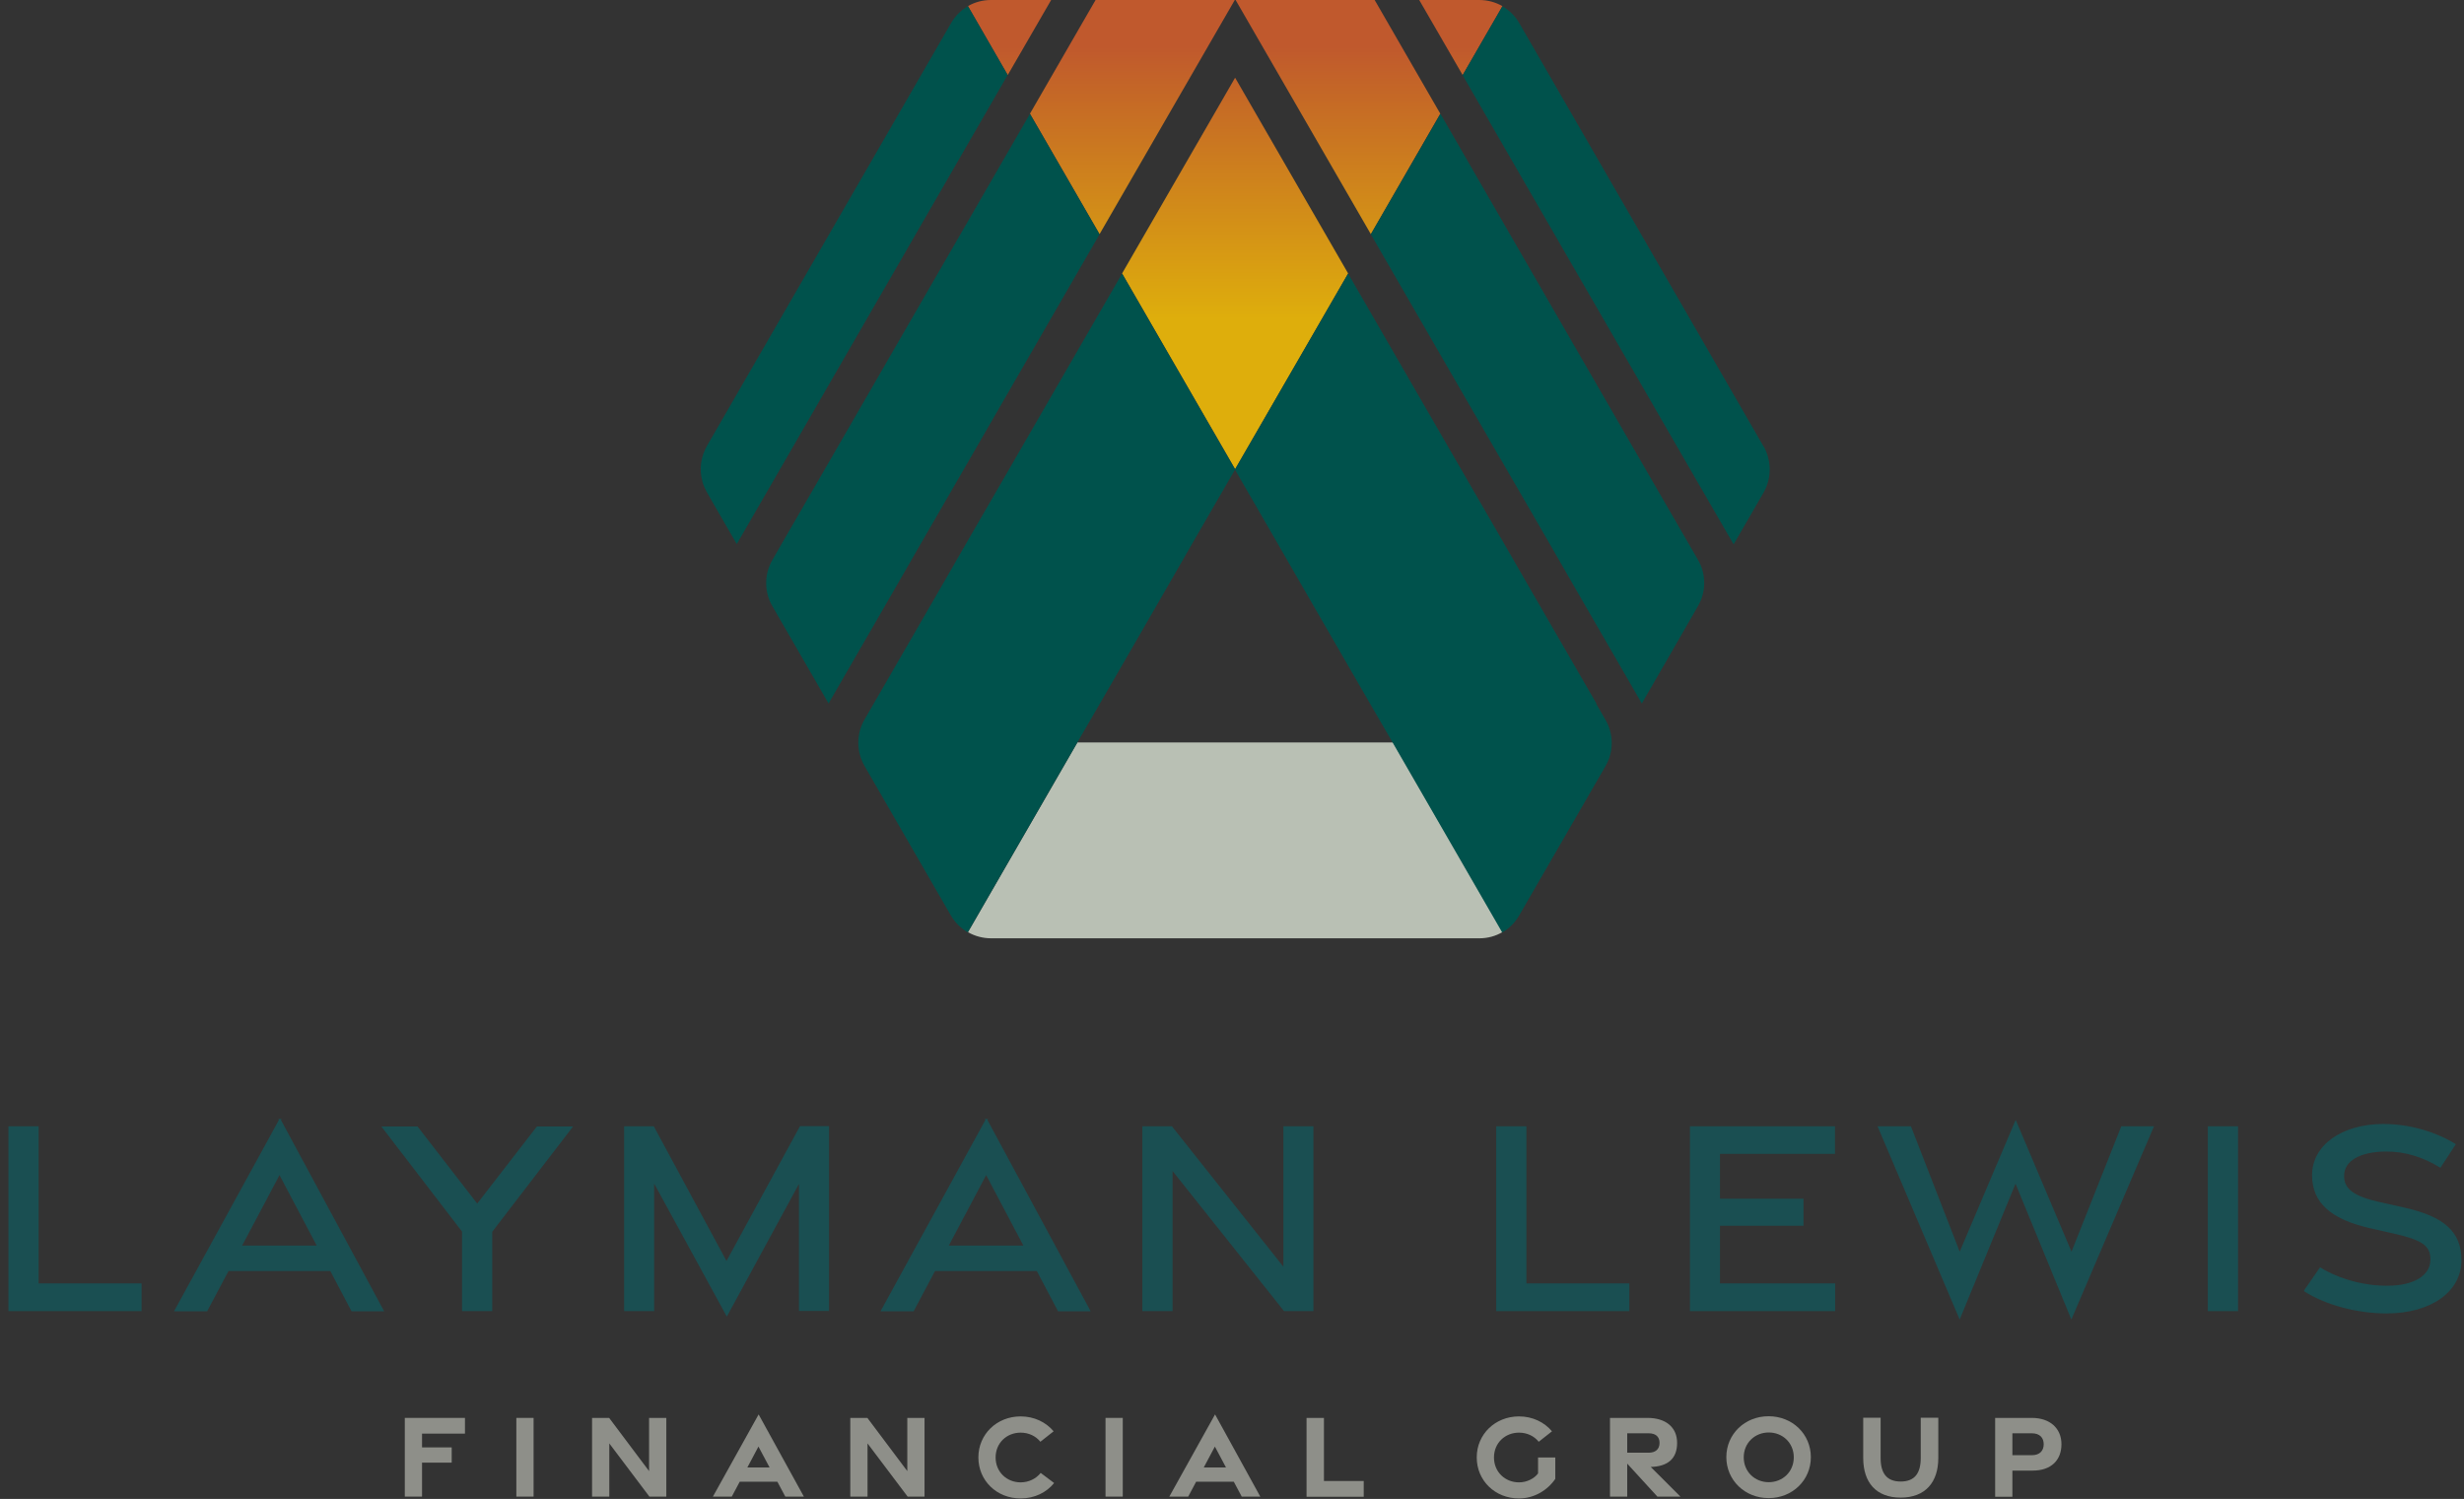 <?xml version="1.0" encoding="UTF-8"?> <svg xmlns="http://www.w3.org/2000/svg" width="263" height="160" viewBox="0 0 263 160" fill="none"><rect x="0" y="0" width="263" height="160" fill="#333333" stroke="none"/><path d="M114.991 79.267L103.316 99.504C104.059 99.928 104.908 100.158 105.793 100.158H157.906C158.791 100.158 159.64 99.928 160.383 99.486L148.708 79.249H114.991V79.267Z" fill="#B9C0B4"></path><path d="M119.768 29.188L131.832 50.079L143.896 29.188L131.832 8.296L119.768 29.188Z" fill="url(#paint0_linear_808_12000)"></path><path d="M160.365 0.655C159.622 0.23 158.772 0 157.888 0H151.484L156.119 8.013L160.365 0.655Z" fill="url(#paint1_linear_808_12000)"></path><path d="M112.179 0H105.775C104.891 0 104.042 0.23 103.316 0.655L107.562 8.013L112.197 0H112.179Z" fill="url(#paint2_linear_808_12000)"></path><path d="M146.319 24.995L153.731 12.135L146.726 0H131.885L134.255 4.104L146.319 24.995Z" fill="url(#paint3_linear_808_12000)"></path><path d="M109.934 12.135L117.363 24.995L129.427 4.104L131.798 0H116.939L114.374 4.44L109.934 12.135Z" fill="url(#paint4_linear_808_12000)"></path><path d="M116.936 0L114.371 4.44L116.936 0Z" fill="white"></path><path d="M116.936 0L114.371 4.44L116.936 0Z" fill="url(#paint5_linear_808_12000)"></path><path d="M107.561 8.013L103.316 0.654C102.59 1.079 101.971 1.68 101.529 2.441L75.455 47.602C74.8 48.752 74.623 50.096 74.959 51.335V51.37C75.013 51.565 75.083 51.759 75.154 51.936C75.242 52.131 75.331 52.325 75.437 52.52L76.198 53.847L78.639 58.075L83.273 50.061L107.561 7.995V8.013Z" fill="#00524C"></path><path d="M98.239 58.11L102.874 50.097L117.362 25.013L109.932 12.153L88.032 50.097L83.398 58.11L82.443 59.773C81.558 61.294 81.558 63.187 82.443 64.708L88.439 75.092L95.869 62.232L98.239 58.11Z" fill="#00524C"></path><path d="M188.226 47.638L162.169 2.477C161.727 1.716 161.108 1.097 160.365 0.672L156.119 8.031L180.407 50.097L185.042 58.11L188.243 52.573C189.11 51.052 189.11 49.177 188.243 47.638H188.226Z" fill="#00524C"></path><path d="M180.284 58.11L175.65 50.097L153.75 12.153L146.32 25.013L160.808 50.097L165.443 58.11L167.813 62.232L175.243 75.092L178.268 69.856L181.239 64.691C182.124 63.169 182.124 61.277 181.239 59.755L180.284 58.11Z" fill="#00524C"></path><path d="M170.394 75.092L162.964 62.232L160.594 58.11L155.959 50.097L143.895 29.206L131.83 50.097L119.766 29.206L107.702 50.097L103.067 58.11L100.697 62.232L93.267 75.092L92.277 76.808C91.392 78.329 91.392 80.222 92.277 81.761L101.511 97.752C101.953 98.495 102.572 99.097 103.297 99.521L114.972 79.285L117.396 75.11L120.12 70.404L124.825 62.25L127.196 58.128L131.83 50.115V50.15L136.447 58.146L138.818 62.267L146.247 75.128L148.671 79.302L160.346 99.539C161.071 99.115 161.69 98.513 162.133 97.752L171.367 81.779C172.251 80.257 172.251 78.365 171.367 76.844L170.376 75.128L170.394 75.092Z" fill="#00524C"></path><path d="M43.207 151.352H49.628V153.032H45.047V154.5H48.213V156.128H45.047V159.754H43.207V151.352Z" fill="#8E8F89"></path><path d="M55.113 151.352H56.953V159.754H55.113V151.352Z" fill="#8E8F89"></path><path d="M63.195 151.352H65.017L69.281 157.03V151.352H71.12V159.754H69.316L65.035 154.076V159.754H63.195V151.352Z" fill="#8E8F89"></path><path d="M80.974 150.98L85.803 159.754H83.822L82.973 158.162H78.957L78.108 159.754H76.092L80.974 150.98ZM82.142 156.641L80.956 154.412L79.771 156.641H82.142Z" fill="#8E8F89"></path><path d="M90.758 151.352H92.58L96.843 157.03V151.352H98.683V159.754H96.878L92.597 154.076V159.754H90.758V151.352Z" fill="#8E8F89"></path><path d="M104.43 155.562C104.43 153.103 106.393 151.192 108.941 151.192C110.391 151.192 111.647 151.812 112.461 152.784L111.046 153.899C110.55 153.28 109.79 152.926 108.941 152.926C107.455 152.926 106.269 154.023 106.269 155.579C106.269 157.136 107.472 158.233 108.941 158.233C109.807 158.233 110.586 157.844 111.081 157.225L112.514 158.304C111.7 159.312 110.426 159.949 108.941 159.949C106.376 159.949 104.43 158.038 104.43 155.579V155.562Z" fill="#8E8F89"></path><path d="M118 151.352H119.84V159.754H118V151.352Z" fill="#8E8F89"></path><path d="M129.691 150.98L134.52 159.754H132.539L131.69 158.162H127.674L126.825 159.754H124.809L129.691 150.98ZM130.858 156.641L129.673 154.412L128.488 156.641H130.858Z" fill="#8E8F89"></path><path d="M139.475 151.352H141.314V158.091H145.56V159.772H139.457V151.369L139.475 151.352Z" fill="#8E8F89"></path><path d="M157.623 155.562C157.623 153.103 159.587 151.192 162.134 151.192C163.584 151.192 164.84 151.812 165.654 152.784L164.239 153.899C163.744 153.28 162.983 152.926 162.134 152.926C160.648 152.926 159.463 154.023 159.463 155.579C159.463 157.136 160.666 158.233 162.134 158.233C163.001 158.233 163.779 157.808 164.168 157.278V155.579H166.008V157.861C165.176 159.082 163.744 159.949 162.134 159.949C159.569 159.949 157.623 158.038 157.623 155.579V155.562Z" fill="#8E8F89"></path><path d="M176.905 159.754L173.685 156.234V159.754H171.846V151.352H175.844C177.789 151.352 179.01 152.342 179.01 154.023C179.01 155.703 178.019 156.535 176.197 156.588L179.364 159.754H176.905ZM173.685 155.066H175.985C176.675 155.066 177.135 154.713 177.135 154.023C177.135 153.333 176.693 152.997 175.985 152.997H173.685V155.066Z" fill="#8E8F89"></path><path d="M184.264 155.544C184.264 153.085 186.227 151.175 188.775 151.175C191.322 151.175 193.285 153.085 193.285 155.544C193.285 158.003 191.322 159.913 188.775 159.913C186.227 159.913 184.264 157.985 184.264 155.544ZM191.463 155.562C191.463 154.005 190.26 152.908 188.792 152.908C187.324 152.908 186.121 154.005 186.121 155.562C186.121 157.118 187.324 158.215 188.792 158.215C190.26 158.215 191.463 157.118 191.463 155.562Z" fill="#8E8F89"></path><path d="M198.875 155.633V151.334H200.732V155.633C200.732 157.225 201.352 158.144 202.873 158.144C204.394 158.144 205.013 157.225 205.013 155.633V151.334H206.888V155.633C206.888 158.215 205.509 159.86 202.873 159.86C200.237 159.86 198.875 158.233 198.875 155.633Z" fill="#8E8F89"></path><path d="M212.957 151.352H216.866C218.812 151.352 220.033 152.466 220.033 154.164C220.033 155.862 218.936 156.977 216.973 156.977H214.797V159.772H212.957V151.369V151.352ZM216.884 155.332C217.716 155.332 218.14 154.854 218.14 154.164C218.14 153.474 217.716 152.997 216.884 152.997H214.797V155.332H216.884Z" fill="#8E8F89"></path><path d="M1 120.324H4.025V137.094H15.01V139.853H1V120.324Z" fill="#1A4F52" stroke="#1A4F52" stroke-width="0.2" stroke-miterlimit="10"></path><path d="M29.869 119.546L40.836 139.871H37.581L35.317 135.573H24.332L22.05 139.871H18.742L29.887 119.546H29.869ZM33.973 133.061L29.834 125.224L25.677 133.061H33.991H33.973Z" fill="#1A4F52" stroke="#1A4F52" stroke-width="0.2" stroke-miterlimit="10"></path><path d="M49.433 131.451L40.906 120.342H44.515L50.936 128.638L57.358 120.342H60.966L52.44 131.451V139.853H49.415V131.451H49.433Z" fill="#1A4F52" stroke="#1A4F52" stroke-width="0.2" stroke-miterlimit="10"></path><path d="M69.724 125.967V139.854H66.717V120.324H69.724L77.543 134.812L85.45 120.307H88.386V139.836H85.379V125.985L77.578 140.331L69.724 125.95V125.967Z" fill="#1A4F52" stroke="#1A4F52" stroke-width="0.2" stroke-miterlimit="10"></path><path d="M105.279 119.546L116.247 139.871H112.992L110.727 135.573H99.742L97.46 139.871H94.152L105.297 119.546H105.279ZM109.401 133.061L105.261 125.224L101.104 133.061H109.418H109.401Z" fill="#1A4F52" stroke="#1A4F52" stroke-width="0.2" stroke-miterlimit="10"></path><path d="M122.031 120.324H125.038L137.085 135.502V120.324H140.092V139.853H137.103L125.056 124.711V139.853H122.031V120.324Z" fill="#1A4F52" stroke="#1A4F52" stroke-width="0.2" stroke-miterlimit="10"></path><path d="M159.799 120.324H162.824V137.094H173.809V139.853H159.799V120.324Z" fill="#1A4F52" stroke="#1A4F52" stroke-width="0.2" stroke-miterlimit="10"></path><path d="M180.479 120.324H195.762V123.066H183.486V128.055H192.401V130.743H183.486V137.094H195.78V139.853H180.479V120.324Z" fill="#1A4F52" stroke="#1A4F52" stroke-width="0.2" stroke-miterlimit="10"></path><path d="M200.59 120.324H203.898L209.169 133.874L215.149 119.793L221.11 133.874L226.488 120.324H229.76L221.092 140.596L215.131 126.091L209.169 140.596L200.555 120.324H200.59Z" fill="#1A4F52" stroke="#1A4F52" stroke-width="0.2" stroke-miterlimit="10"></path><path d="M235.758 120.324H238.783V139.853H235.758V120.324Z" fill="#1A4F52" stroke="#1A4F52" stroke-width="0.2" stroke-miterlimit="10"></path><path d="M246.035 137.766L247.663 135.413C249.75 136.669 252.421 137.377 254.898 137.342C257.622 137.324 259.479 136.28 259.515 134.494C259.55 132.849 258.453 132.247 255.588 131.593L253.005 131.009C248.83 130.054 246.884 128.32 246.884 125.437C246.884 122.27 250.051 120.094 254.367 120.077C257.215 120.077 259.957 120.926 261.991 122.164L260.452 124.517C258.736 123.455 256.755 122.801 254.65 122.819C251.961 122.836 250.086 123.791 250.104 125.543C250.104 127.046 251.324 127.807 253.889 128.391L256.649 129.01C260.806 129.947 262.628 131.539 262.628 134.511C262.628 137.819 259.444 140.084 254.774 140.101C251.607 140.101 248.317 139.217 246.035 137.784V137.766Z" fill="#1A4F52" stroke="#1A4F52" stroke-width="0.2" stroke-miterlimit="10"></path><defs><linearGradient id="paint0_linear_808_12000" x1="131.832" y1="50.079" x2="131.832" y2="-2.52864e-06" gradientUnits="userSpaceOnUse"><stop offset="0.32" stop-color="#DEAE0C"></stop><stop offset="0.81" stop-color="#C46627"></stop><stop offset="0.9" stop-color="#C0592D"></stop></linearGradient><linearGradient id="paint1_linear_808_12000" x1="155.924" y1="50.079" x2="155.924" y2="0" gradientUnits="userSpaceOnUse"><stop offset="0.32" stop-color="#DEAE0C"></stop><stop offset="0.81" stop-color="#C46627"></stop><stop offset="0.9" stop-color="#C0592D"></stop></linearGradient><linearGradient id="paint2_linear_808_12000" x1="107.739" y1="50.079" x2="107.739" y2="0" gradientUnits="userSpaceOnUse"><stop offset="0.32" stop-color="#DEAE0C"></stop><stop offset="0.81" stop-color="#C46627"></stop><stop offset="0.9" stop-color="#C0592D"></stop></linearGradient><linearGradient id="paint3_linear_808_12000" x1="142.817" y1="50.079" x2="142.817" y2="0" gradientUnits="userSpaceOnUse"><stop offset="0.32" stop-color="#DEAE0C"></stop><stop offset="0.81" stop-color="#C46627"></stop><stop offset="0.9" stop-color="#C0592D"></stop></linearGradient><linearGradient id="paint4_linear_808_12000" x1="120.866" y1="50.079" x2="120.866" y2="0" gradientUnits="userSpaceOnUse"><stop offset="0.32" stop-color="#DEAE0C"></stop><stop offset="0.81" stop-color="#C46627"></stop><stop offset="0.9" stop-color="#C0592D"></stop></linearGradient><linearGradient id="paint5_linear_808_12000" x1="115.662" y1="50.079" x2="115.662" y2="0" gradientUnits="userSpaceOnUse"><stop offset="0.32" stop-color="#DEAE0C"></stop><stop offset="0.81" stop-color="#C46627"></stop><stop offset="0.9" stop-color="#C0592D"></stop></linearGradient></defs></svg> 